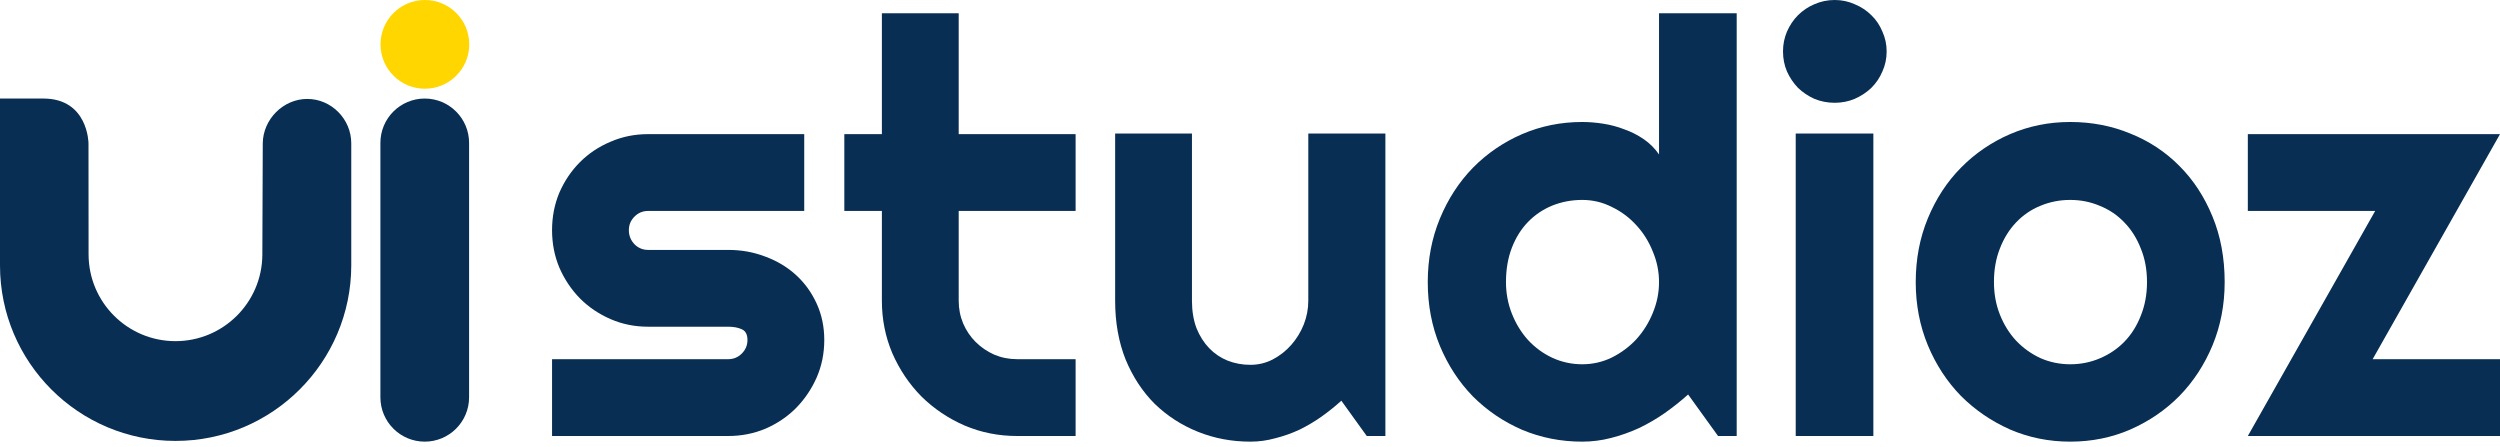 <svg width="263" height="47" viewBox="0 0 263 47" fill="none" xmlns="http://www.w3.org/2000/svg">
<path fill-rule="evenodd" clip-rule="evenodd" d="M-6.76776e-05 10.367V27.918C-6.76776e-05 38.117 8.267 46.384 18.466 46.384C28.664 46.384 36.953 38.096 36.953 27.897V15.078C36.953 12.533 34.869 10.408 32.324 10.408C29.796 10.408 27.668 12.551 27.643 15.078L27.599 26.839C27.549 31.852 23.472 35.889 18.458 35.889C13.41 35.889 9.318 31.797 9.318 26.749L9.31 15.078C9.31 15.078 9.288 10.367 4.562 10.367H-6.76776e-05Z" fill="#082E53"/>
<path d="M40.018 15.033C40.018 12.456 42.106 10.367 44.683 10.367V10.367C47.259 10.367 49.348 12.456 49.348 15.032V41.795C49.348 44.372 47.259 46.461 44.683 46.461V46.461C42.106 46.461 40.018 44.372 40.018 41.795V15.033Z" fill="#082E53"/>
<circle cx="44.698" cy="4.667" r="4.667" fill="#FFD600"/>
<path d="M76.613 45.867H58.076V37.786H76.613C77.168 37.786 77.643 37.588 78.039 37.192C78.435 36.796 78.633 36.321 78.633 35.766C78.633 35.192 78.435 34.816 78.039 34.638C77.643 34.459 77.168 34.37 76.613 34.37H68.176C66.77 34.37 65.453 34.103 64.225 33.568C62.997 33.033 61.928 32.31 61.017 31.399C60.106 30.469 59.383 29.389 58.848 28.162C58.333 26.934 58.076 25.617 58.076 24.211C58.076 22.805 58.333 21.488 58.848 20.26C59.383 19.032 60.106 17.962 61.017 17.051C61.928 16.14 62.997 15.428 64.225 14.912C65.453 14.378 66.77 14.111 68.176 14.111H84.605V22.191H68.176C67.622 22.191 67.147 22.389 66.75 22.785C66.354 23.181 66.156 23.656 66.156 24.211C66.156 24.785 66.354 25.28 66.75 25.696C67.147 26.092 67.622 26.29 68.176 26.29H76.613C78 26.29 79.307 26.528 80.535 27.003C81.763 27.459 82.832 28.102 83.743 28.934C84.654 29.766 85.377 30.766 85.912 31.934C86.447 33.103 86.714 34.38 86.714 35.766C86.714 37.172 86.447 38.489 85.912 39.717C85.377 40.925 84.654 41.995 83.743 42.925C82.832 43.837 81.763 44.559 80.535 45.094C79.307 45.609 78 45.867 76.613 45.867Z" fill="#082E53"/>
<path d="M107.004 45.867C105.044 45.867 103.202 45.5 101.479 44.767C99.756 44.015 98.241 42.995 96.933 41.708C95.646 40.401 94.626 38.886 93.874 37.163C93.141 35.44 92.774 33.598 92.774 31.637V22.191H88.823V14.111H92.774V1.396H100.855V14.111H113.154V22.191H100.855V31.637C100.855 32.489 101.013 33.291 101.33 34.043C101.647 34.776 102.083 35.42 102.637 35.974C103.192 36.529 103.845 36.974 104.598 37.311C105.351 37.628 106.153 37.786 107.004 37.786H113.154V45.867H107.004Z" fill="#082E53"/>
<path d="M141.109 42.153C140.455 42.747 139.752 43.312 139 43.846C138.267 44.361 137.495 44.817 136.682 45.213C135.87 45.589 135.029 45.886 134.157 46.104C133.306 46.342 132.434 46.461 131.543 46.461C129.582 46.461 127.74 46.114 126.017 45.421C124.294 44.728 122.779 43.747 121.472 42.48C120.185 41.193 119.165 39.638 118.412 37.816C117.679 35.974 117.313 33.915 117.313 31.637V14.051H125.394V31.637C125.394 32.707 125.552 33.667 125.869 34.519C126.206 35.35 126.651 36.053 127.206 36.628C127.76 37.202 128.404 37.638 129.137 37.935C129.889 38.232 130.691 38.38 131.543 38.38C132.375 38.38 133.157 38.192 133.89 37.816C134.643 37.42 135.296 36.905 135.851 36.271C136.405 35.638 136.841 34.925 137.158 34.133C137.475 33.321 137.633 32.489 137.633 31.637V14.051H145.743V45.867H143.783L141.109 42.153Z" fill="#082E53"/>
<path d="M182.7 45.867H180.739L177.59 41.5C176.818 42.193 175.996 42.846 175.124 43.46C174.273 44.054 173.372 44.579 172.421 45.035C171.47 45.47 170.49 45.817 169.48 46.074C168.49 46.332 167.48 46.461 166.45 46.461C164.212 46.461 162.102 46.045 160.122 45.213C158.161 44.361 156.438 43.193 154.953 41.708C153.487 40.203 152.329 38.43 151.477 36.39C150.625 34.331 150.2 32.093 150.2 29.677C150.2 27.28 150.625 25.052 151.477 22.993C152.329 20.933 153.487 19.151 154.953 17.645C156.438 16.14 158.161 14.962 160.122 14.111C162.102 13.259 164.212 12.833 166.45 12.833C167.163 12.833 167.895 12.893 168.648 13.011C169.42 13.13 170.163 13.328 170.876 13.605C171.609 13.863 172.292 14.21 172.926 14.645C173.56 15.081 174.094 15.616 174.53 16.249V1.396H182.7V45.867ZM174.53 29.677C174.53 28.567 174.312 27.498 173.877 26.468C173.461 25.419 172.886 24.498 172.154 23.706C171.421 22.894 170.559 22.25 169.569 21.775C168.599 21.28 167.559 21.032 166.45 21.032C165.341 21.032 164.291 21.23 163.301 21.626C162.33 22.022 161.479 22.597 160.746 23.349C160.033 24.082 159.468 24.983 159.052 26.052C158.637 27.122 158.429 28.33 158.429 29.677C158.429 30.845 158.637 31.954 159.052 33.004C159.468 34.053 160.033 34.974 160.746 35.766C161.479 36.559 162.33 37.182 163.301 37.638C164.291 38.093 165.341 38.321 166.45 38.321C167.559 38.321 168.599 38.083 169.569 37.608C170.559 37.113 171.421 36.469 172.154 35.677C172.886 34.865 173.461 33.944 173.877 32.914C174.312 31.865 174.53 30.786 174.53 29.677Z" fill="#082E53"/>
<path d="M198.475 5.407C198.475 6.159 198.326 6.862 198.029 7.516C197.752 8.169 197.366 8.744 196.87 9.239C196.375 9.714 195.791 10.1 195.118 10.397C194.464 10.674 193.761 10.813 193.008 10.813C192.256 10.813 191.543 10.674 190.869 10.397C190.216 10.1 189.642 9.714 189.146 9.239C188.671 8.744 188.285 8.169 187.988 7.516C187.711 6.862 187.572 6.159 187.572 5.407C187.572 4.674 187.711 3.981 187.988 3.327C188.285 2.654 188.671 2.079 189.146 1.604C189.642 1.109 190.216 0.723 190.869 0.446C191.543 0.149 192.256 0 193.008 0C193.761 0 194.464 0.149 195.118 0.446C195.791 0.723 196.375 1.109 196.87 1.604C197.366 2.079 197.752 2.654 198.029 3.327C198.326 3.981 198.475 4.674 198.475 5.407ZM197.078 45.867H188.909V14.051H197.078V45.867Z" fill="#082E53"/>
<path d="M234.035 29.677C234.035 32.053 233.609 34.271 232.757 36.331C231.906 38.371 230.747 40.143 229.282 41.648C227.816 43.133 226.093 44.312 224.113 45.183C222.152 46.035 220.043 46.461 217.785 46.461C215.547 46.461 213.438 46.035 211.457 45.183C209.496 44.312 207.773 43.133 206.288 41.648C204.822 40.143 203.664 38.371 202.812 36.331C201.96 34.271 201.535 32.053 201.535 29.677C201.535 27.26 201.96 25.023 202.812 22.963C203.664 20.903 204.822 19.131 206.288 17.645C207.773 16.14 209.496 14.962 211.457 14.111C213.438 13.259 215.547 12.833 217.785 12.833C220.043 12.833 222.152 13.239 224.113 14.051C226.093 14.843 227.816 15.982 229.282 17.467C230.747 18.933 231.906 20.705 232.757 22.785C233.609 24.844 234.035 27.142 234.035 29.677ZM225.865 29.677C225.865 28.369 225.647 27.191 225.212 26.142C224.796 25.072 224.221 24.161 223.489 23.409C222.756 22.636 221.894 22.052 220.904 21.656C219.934 21.24 218.894 21.032 217.785 21.032C216.676 21.032 215.626 21.24 214.636 21.656C213.665 22.052 212.814 22.636 212.081 23.409C211.368 24.161 210.803 25.072 210.388 26.142C209.972 27.191 209.764 28.369 209.764 29.677C209.764 30.904 209.972 32.043 210.388 33.093C210.803 34.142 211.368 35.053 212.081 35.826C212.814 36.598 213.665 37.212 214.636 37.667C215.626 38.103 216.676 38.321 217.785 38.321C218.894 38.321 219.934 38.113 220.904 37.697C221.894 37.281 222.756 36.697 223.489 35.945C224.221 35.192 224.796 34.281 225.212 33.212C225.647 32.142 225.865 30.964 225.865 29.677Z" fill="#082E53"/>
<path d="M263 45.867H236.471L249.869 22.191H236.471V14.111H263L249.602 37.786H263V45.867Z" fill="#082E53"/>
</svg>
